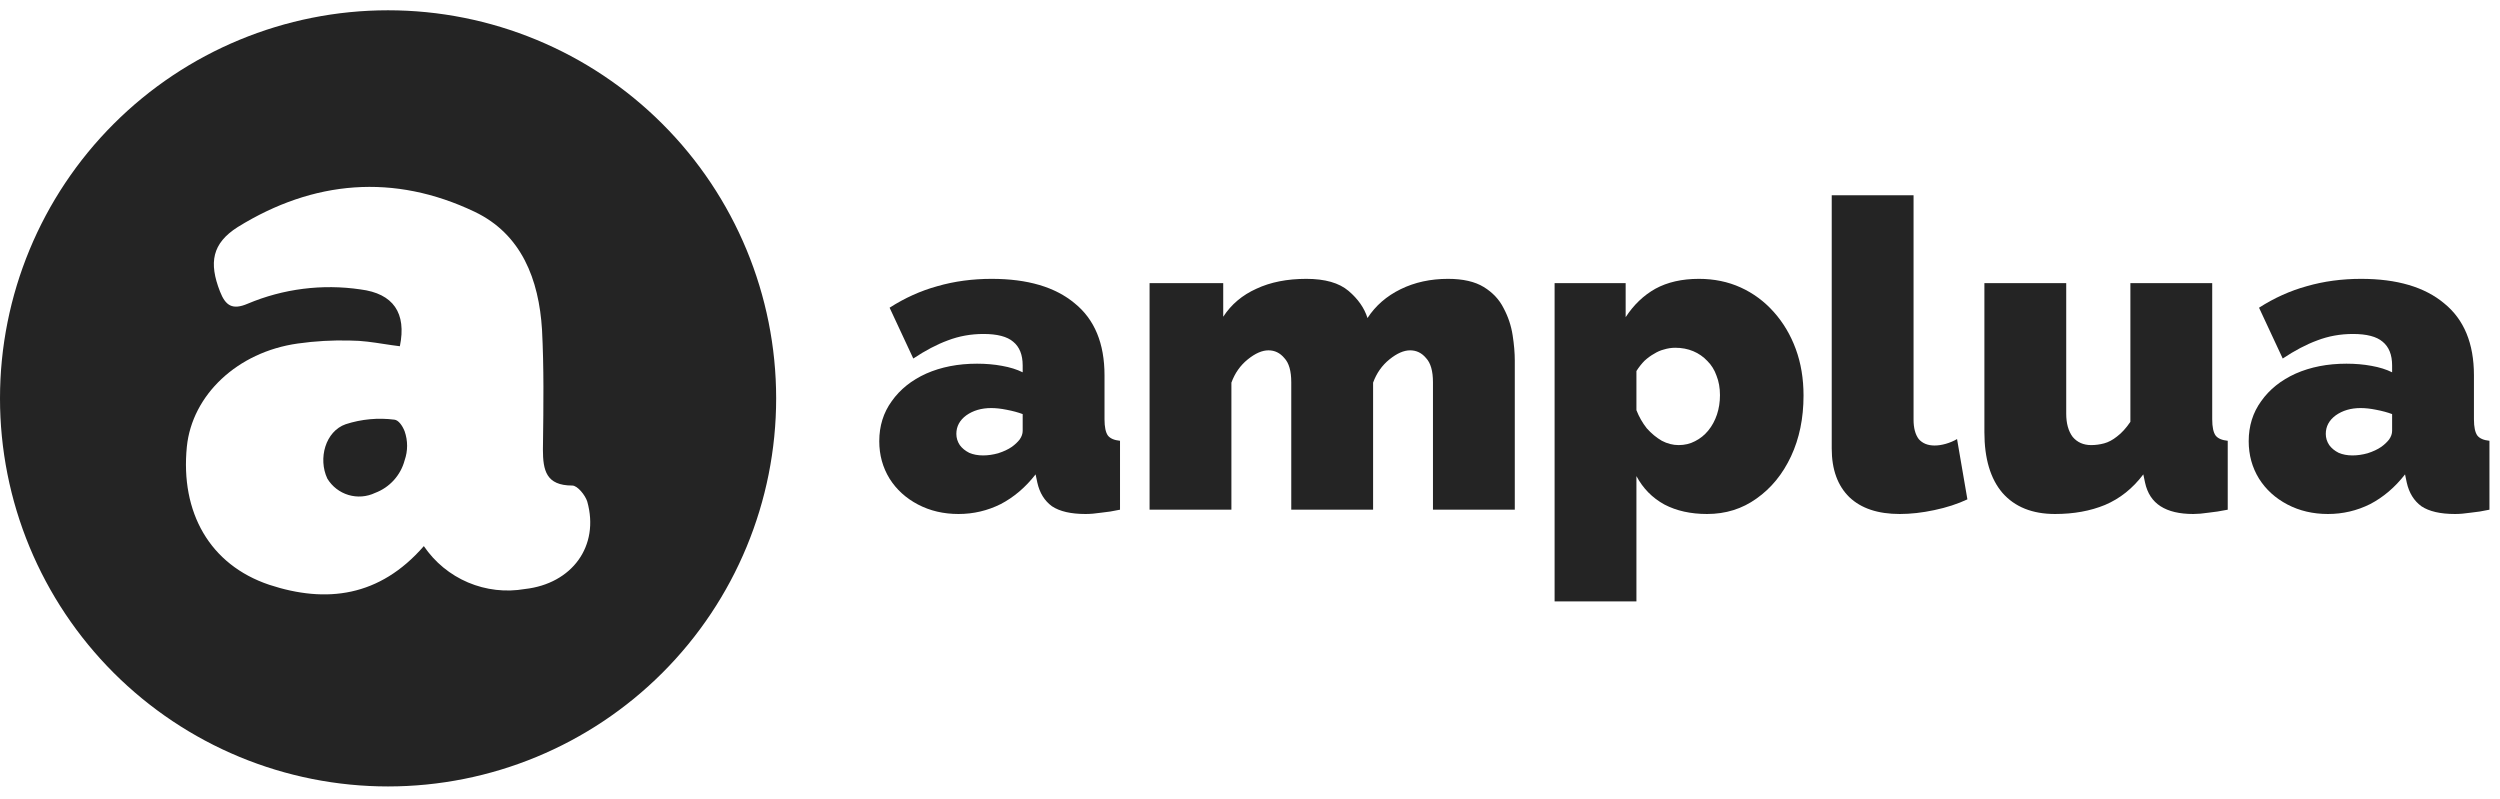 <?xml version="1.0" encoding="UTF-8"?> <svg xmlns="http://www.w3.org/2000/svg" width="194" height="62" viewBox="0 0 194 62" fill="none"><path fill-rule="evenodd" clip-rule="evenodd" d="M8.819 9.617C14.466 3.97 22.124 0.798 30.11 0.798C38.097 0.798 45.756 3.97 51.404 9.616C57.053 15.263 60.227 22.921 60.23 30.908C60.23 38.896 57.057 46.557 51.408 52.206C45.76 57.855 38.098 61.028 30.11 61.028C26.155 61.028 22.239 60.249 18.585 58.735C14.931 57.221 11.612 55.002 8.815 52.205C6.019 49.408 3.802 46.088 2.289 42.434C0.777 38.779 -0.001 34.863 1.66072e-06 30.908C1.66072e-06 22.922 3.172 15.264 8.819 9.617ZM36.319 45.199C37.71 45.789 39.241 45.966 40.73 45.708C44.39 45.298 46.54 42.378 45.57 38.918C45.41 38.418 44.81 37.678 44.41 37.678C42.38 37.678 42.13 36.508 42.13 34.868C42.132 34.727 42.134 34.586 42.136 34.445C42.174 31.486 42.213 28.527 42.06 25.578C41.82 21.698 40.48 18.168 36.82 16.428C30.58 13.458 24.33 13.978 18.45 17.618C16.45 18.888 16.2 20.388 17.07 22.618C17.5 23.718 18.03 24.078 19.22 23.568C21.98 22.405 25.007 22.021 27.97 22.458C30.52 22.778 31.56 24.288 31.03 26.868C30.621 26.82 30.211 26.757 29.8 26.694C28.935 26.561 28.065 26.428 27.19 26.428C25.823 26.389 24.454 26.466 23.1 26.658C18.41 27.318 14.91 30.658 14.5 34.658C13.99 39.768 16.28 43.828 20.89 45.378C25.32 46.838 29.46 46.318 32.89 42.378C33.738 43.629 34.928 44.608 36.319 45.199ZM26.83 32.918C28.052 32.522 29.346 32.403 30.62 32.568C30.91 32.608 31.21 32.988 31.4 33.468C31.655 34.196 31.655 34.989 31.4 35.718C31.248 36.292 30.961 36.821 30.562 37.261C30.164 37.701 29.666 38.039 29.11 38.248C28.464 38.557 27.727 38.615 27.041 38.41C26.355 38.204 25.77 37.751 25.4 37.138C24.67 35.588 25.25 33.468 26.83 32.918Z" fill="#242424"></path><path d="M68.231 34.238C68.231 33.057 68.553 32.021 69.2 31.13C69.846 30.216 70.737 29.504 71.873 28.991C73.032 28.479 74.347 28.222 75.817 28.222C76.508 28.222 77.154 28.278 77.755 28.39C78.379 28.501 78.914 28.668 79.36 28.891V28.356C79.36 27.532 79.115 26.919 78.624 26.518C78.156 26.117 77.388 25.916 76.318 25.916C75.338 25.916 74.413 26.084 73.544 26.418C72.698 26.73 71.806 27.198 70.871 27.821L69.033 23.878C70.213 23.12 71.45 22.563 72.742 22.207C74.057 21.828 75.461 21.639 76.953 21.639C79.739 21.639 81.888 22.273 83.404 23.544C84.941 24.791 85.71 26.652 85.71 29.125V32.534C85.71 33.135 85.799 33.559 85.977 33.804C86.155 34.026 86.467 34.16 86.913 34.205V39.552C86.4 39.664 85.91 39.742 85.442 39.786C84.997 39.853 84.596 39.886 84.239 39.886C83.103 39.886 82.234 39.686 81.632 39.285C81.053 38.861 80.674 38.249 80.496 37.447L80.362 36.812C79.582 37.814 78.68 38.583 77.655 39.118C76.63 39.63 75.538 39.886 74.38 39.886C73.221 39.886 72.174 39.641 71.238 39.151C70.303 38.661 69.567 37.992 69.033 37.146C68.498 36.277 68.231 35.308 68.231 34.238ZM78.524 34.673C78.769 34.494 78.97 34.305 79.126 34.105C79.282 33.882 79.36 33.659 79.36 33.436V32.133C79.003 31.999 78.591 31.888 78.123 31.799C77.677 31.709 77.276 31.665 76.92 31.665C76.162 31.665 75.516 31.854 74.981 32.233C74.469 32.612 74.213 33.091 74.213 33.67C74.213 33.982 74.302 34.272 74.48 34.539C74.659 34.784 74.903 34.985 75.216 35.141C75.527 35.274 75.884 35.341 76.285 35.341C76.664 35.341 77.054 35.285 77.455 35.174C77.878 35.04 78.234 34.873 78.524 34.673Z" fill="#242424"></path><path d="M117.548 39.552H111.198V29.66C111.198 28.791 111.019 28.167 110.663 27.788C110.329 27.387 109.917 27.186 109.426 27.186C108.936 27.186 108.401 27.42 107.822 27.888C107.243 28.356 106.82 28.958 106.552 29.693V39.552H100.202V29.66C100.202 28.791 100.024 28.167 99.667 27.788C99.333 27.387 98.921 27.186 98.431 27.186C97.941 27.186 97.406 27.42 96.827 27.888C96.247 28.356 95.824 28.958 95.557 29.693V39.552H89.207V21.973H94.922V24.579C95.546 23.622 96.403 22.897 97.495 22.407C98.587 21.895 99.879 21.639 101.372 21.639C102.82 21.639 103.912 21.95 104.647 22.574C105.382 23.198 105.873 23.9 106.118 24.68C106.742 23.722 107.599 22.975 108.691 22.441C109.783 21.906 111.008 21.639 112.367 21.639C113.526 21.639 114.451 21.85 115.141 22.273C115.832 22.697 116.345 23.243 116.679 23.911C117.035 24.579 117.269 25.281 117.381 26.017C117.492 26.73 117.548 27.387 117.548 27.988V39.552Z" fill="#242424"></path><path d="M132.468 39.886C131.198 39.886 130.095 39.641 129.159 39.151C128.223 38.639 127.499 37.903 126.987 36.945V46.671H120.637V21.973H126.151V24.613C126.775 23.655 127.544 22.92 128.457 22.407C129.393 21.895 130.518 21.639 131.833 21.639C133.014 21.639 134.094 21.861 135.075 22.307C136.055 22.753 136.913 23.387 137.648 24.212C138.383 25.036 138.951 25.994 139.353 27.086C139.754 28.178 139.954 29.381 139.954 30.696C139.954 32.456 139.631 34.026 138.985 35.408C138.339 36.789 137.448 37.881 136.311 38.683C135.197 39.485 133.916 39.886 132.468 39.886ZM130.262 34.539C130.73 34.539 131.153 34.439 131.532 34.238C131.933 34.038 132.278 33.759 132.568 33.403C132.858 33.046 133.081 32.634 133.237 32.166C133.392 31.698 133.47 31.197 133.47 30.662C133.47 30.105 133.381 29.604 133.203 29.158C133.047 28.713 132.813 28.334 132.501 28.022C132.189 27.688 131.822 27.431 131.398 27.253C130.975 27.075 130.507 26.986 129.995 26.986C129.705 26.986 129.415 27.03 129.126 27.119C128.858 27.186 128.602 27.298 128.357 27.454C128.112 27.587 127.867 27.766 127.622 27.988C127.399 28.211 127.187 28.479 126.987 28.791V31.832C127.187 32.344 127.455 32.812 127.789 33.236C128.145 33.637 128.535 33.96 128.959 34.205C129.382 34.428 129.816 34.539 130.262 34.539Z" fill="#242424"></path><path d="M142.142 15.155H148.492V32.567C148.492 33.213 148.626 33.715 148.893 34.071C149.183 34.405 149.595 34.572 150.13 34.572C150.397 34.572 150.687 34.528 150.998 34.439C151.31 34.35 151.6 34.227 151.867 34.071L152.67 38.75C151.912 39.106 151.054 39.385 150.096 39.586C149.16 39.786 148.269 39.886 147.422 39.886C145.729 39.886 144.426 39.452 143.512 38.583C142.599 37.692 142.142 36.433 142.142 34.806V15.155Z" fill="#242424"></path><path d="M153.989 33.536V21.973H160.339V32.099C160.339 32.857 160.506 33.458 160.84 33.904C161.196 34.327 161.675 34.539 162.277 34.539C162.611 34.539 162.945 34.494 163.28 34.405C163.614 34.316 163.948 34.138 164.282 33.871C164.639 33.603 164.984 33.224 165.318 32.734V21.973H171.668V32.534C171.668 33.135 171.757 33.559 171.936 33.804C172.114 34.026 172.426 34.16 172.872 34.205V39.552C172.314 39.664 171.813 39.742 171.368 39.786C170.922 39.853 170.532 39.886 170.198 39.886C169.128 39.886 168.282 39.686 167.658 39.285C167.034 38.884 166.633 38.271 166.455 37.447L166.321 36.812C165.497 37.903 164.505 38.694 163.347 39.184C162.21 39.652 160.918 39.886 159.47 39.886C157.709 39.886 156.35 39.34 155.392 38.249C154.457 37.157 153.989 35.586 153.989 33.536Z" fill="#242424"></path><path d="M174.499 34.238C174.499 33.057 174.822 32.021 175.468 31.13C176.114 30.216 177.006 29.504 178.142 28.991C179.3 28.479 180.615 28.222 182.086 28.222C182.776 28.222 183.422 28.278 184.024 28.39C184.648 28.501 185.183 28.668 185.628 28.891V28.356C185.628 27.532 185.383 26.919 184.893 26.518C184.425 26.117 183.656 25.916 182.587 25.916C181.607 25.916 180.682 26.084 179.813 26.418C178.966 26.73 178.075 27.198 177.139 27.821L175.301 23.878C176.482 23.12 177.719 22.563 179.011 22.207C180.325 21.828 181.729 21.639 183.222 21.639C186.007 21.639 188.157 22.273 189.672 23.544C191.209 24.791 191.978 26.652 191.978 29.125V32.534C191.978 33.135 192.067 33.559 192.246 33.804C192.424 34.026 192.736 34.16 193.181 34.205V39.552C192.669 39.664 192.179 39.742 191.711 39.786C191.265 39.853 190.864 39.886 190.508 39.886C189.371 39.886 188.502 39.686 187.901 39.285C187.322 38.861 186.943 38.249 186.764 37.447L186.631 36.812C185.851 37.814 184.949 38.583 183.924 39.118C182.899 39.63 181.807 39.886 180.648 39.886C179.49 39.886 178.443 39.641 177.507 39.151C176.571 38.661 175.836 37.992 175.301 37.146C174.766 36.277 174.499 35.308 174.499 34.238ZM184.793 34.673C185.038 34.494 185.238 34.305 185.394 34.105C185.55 33.882 185.628 33.659 185.628 33.436V32.133C185.272 31.999 184.859 31.888 184.392 31.799C183.946 31.709 183.545 31.665 183.188 31.665C182.431 31.665 181.785 31.854 181.25 32.233C180.738 32.612 180.481 33.091 180.481 33.67C180.481 33.982 180.57 34.272 180.749 34.539C180.927 34.784 181.172 34.985 181.484 35.141C181.796 35.274 182.152 35.341 182.553 35.341C182.932 35.341 183.322 35.285 183.723 35.174C184.147 35.04 184.503 34.873 184.793 34.673Z" fill="#242424"></path></svg> 